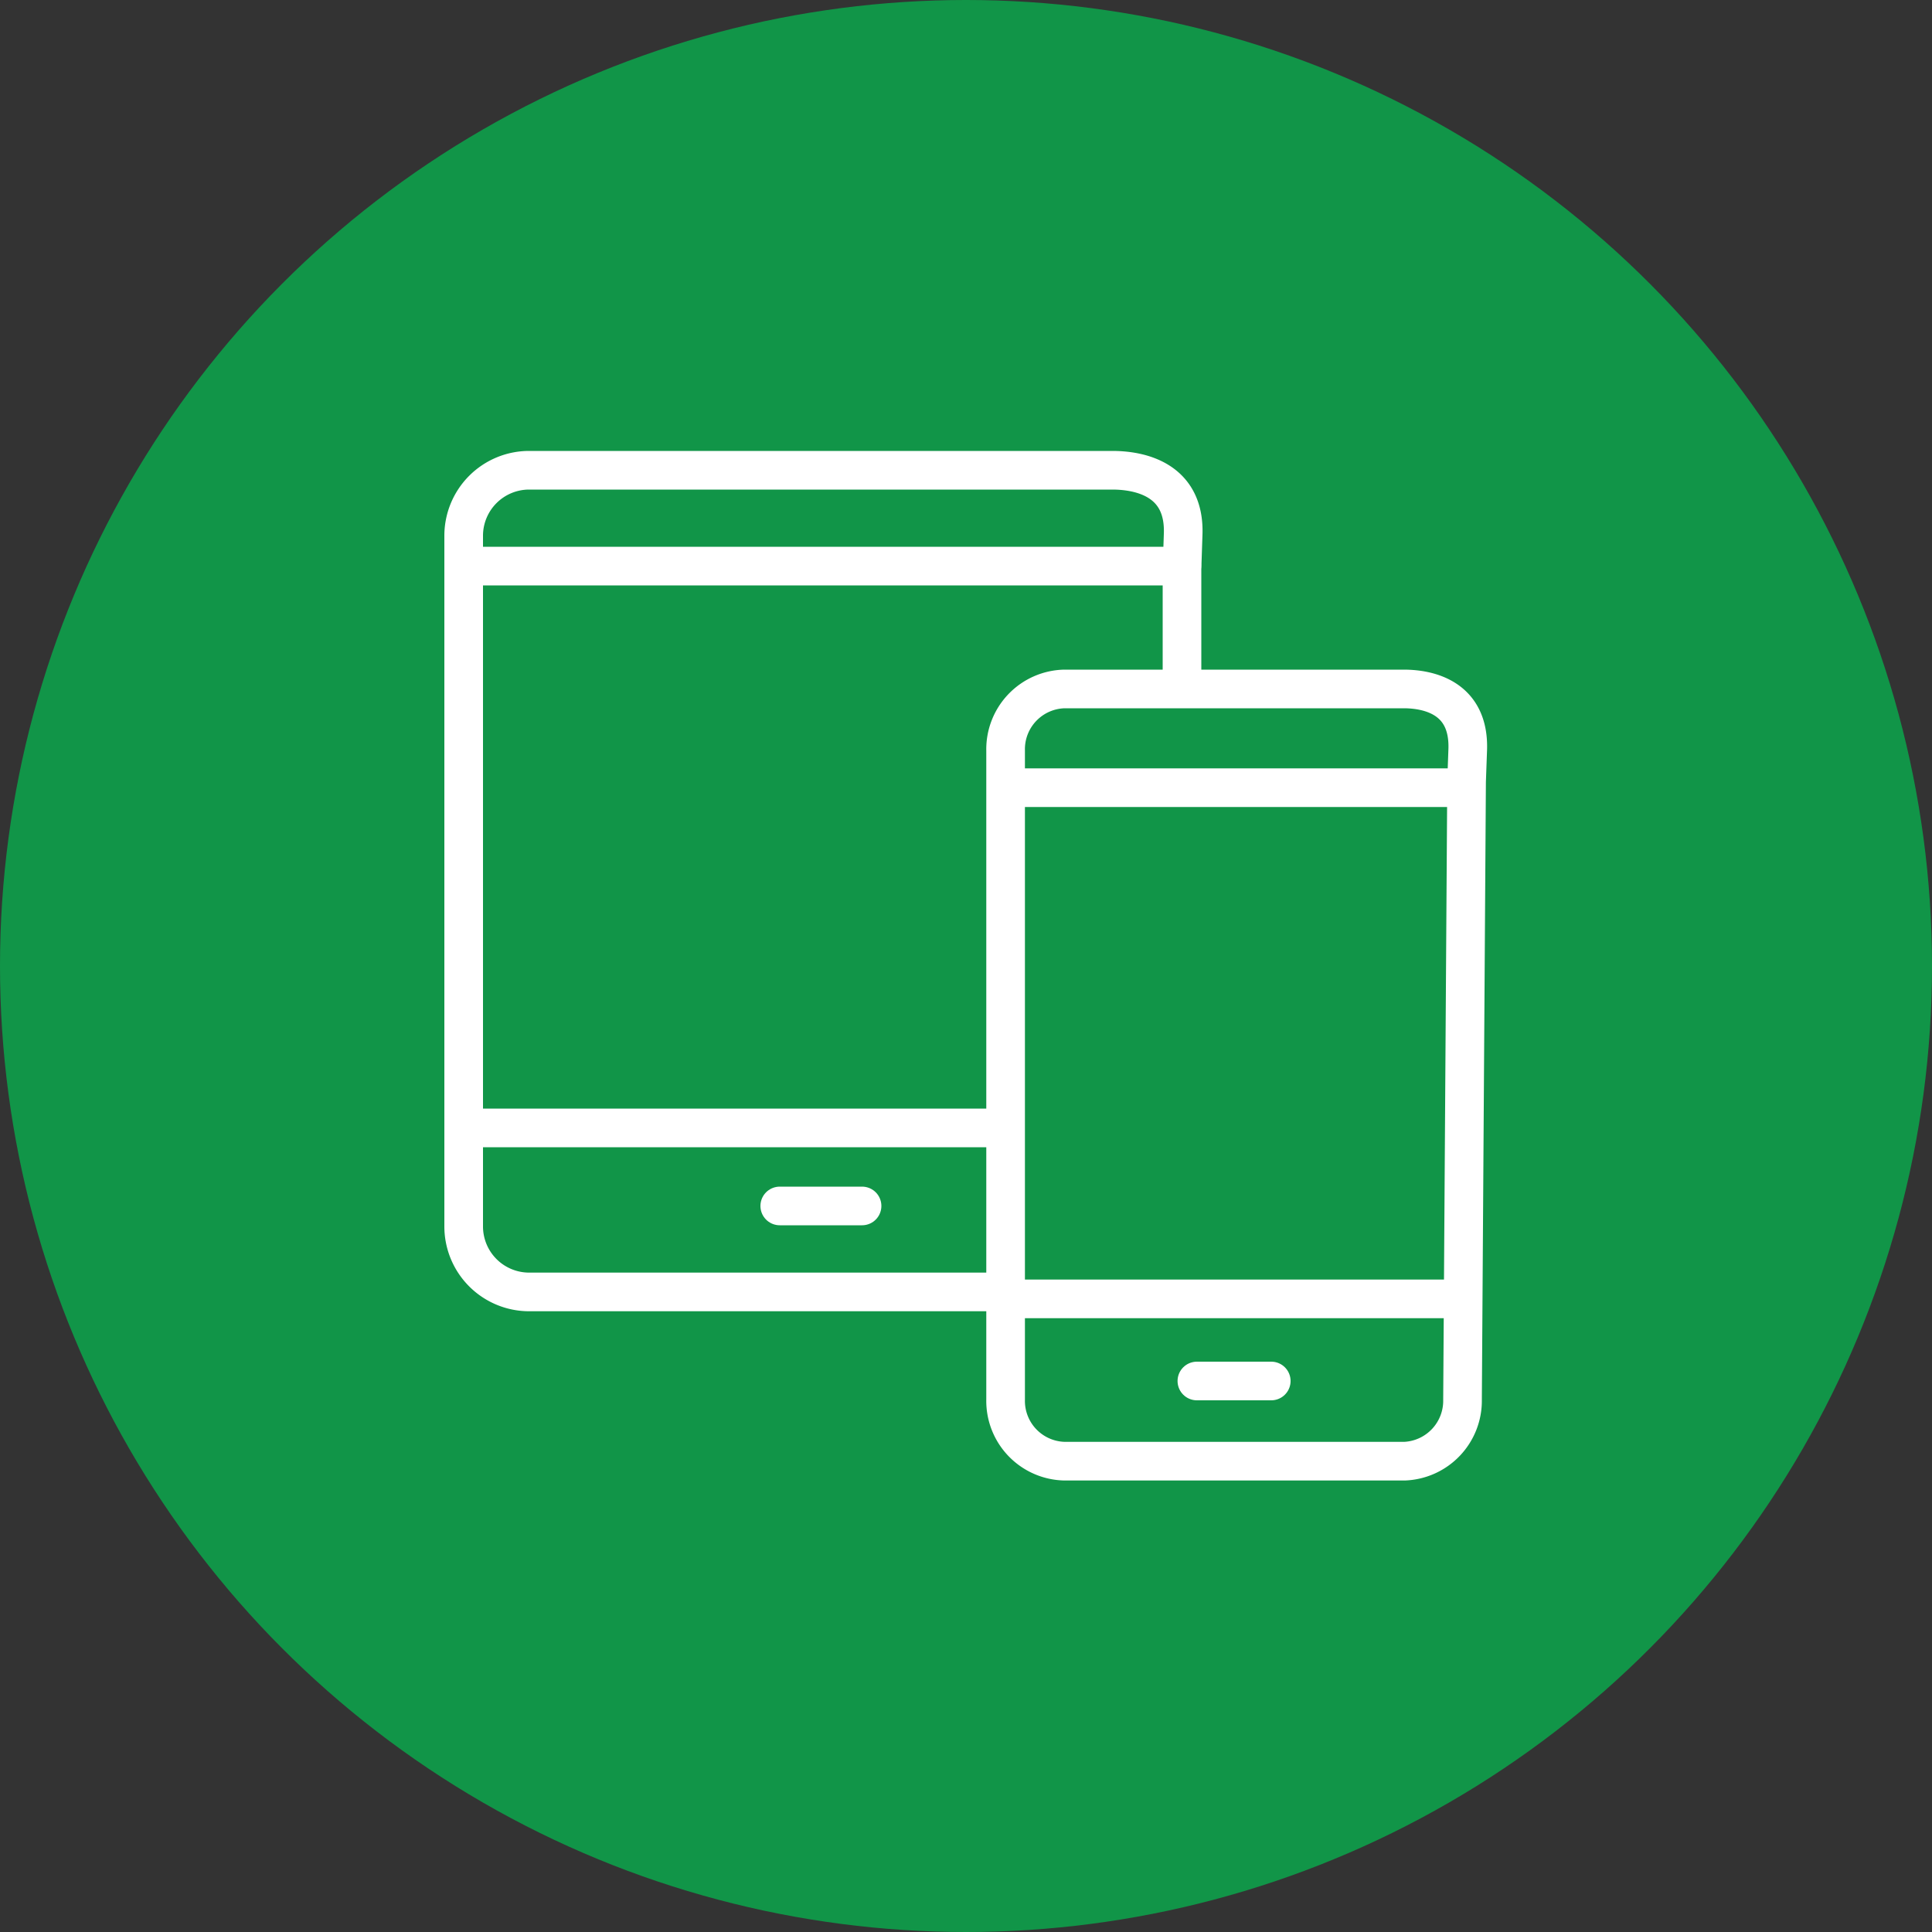 <svg height="100" viewBox="0 0 100 100" width="100" xmlns="http://www.w3.org/2000/svg"><rect x="0" y="0" width="100" height="100" fill="#333333" stroke="none"/><circle cx="50" cy="50" fill="#119548" r="50"/><g fill="none" stroke="#fff" stroke-linecap="round" stroke-linejoin="round" stroke-width="2"><path d="m75.91 40.45-.21 32a3.13 3.13 0 0 1 -3 3.18h-17.6a3.12 3.12 0 0 1 -3.05-3.18v-33.61a3.12 3.12 0 0 1 3.05-3.18h17.55c1.32 0 3.4.46 3.32 3.12z"/><path d="m61.95 71.48h3.85"/><path d="m52.55 67.23h22.47"/><path d="m52.94 40.77h22.47"/><path d="m52.24 66.87h-24.83a3.39 3.39 0 0 1 -3.41-3.38v-35.77a3.39 3.39 0 0 1 3.38-3.38h30.19c1.46 0 3.77.49 3.67 3.31l-.06 1.79v5.82"/><path d="m40.36 62.42h4.26"/><path d="m24.58 58.38h27.46"/><path d="m25.01 29.3h36.16"/></g></svg>